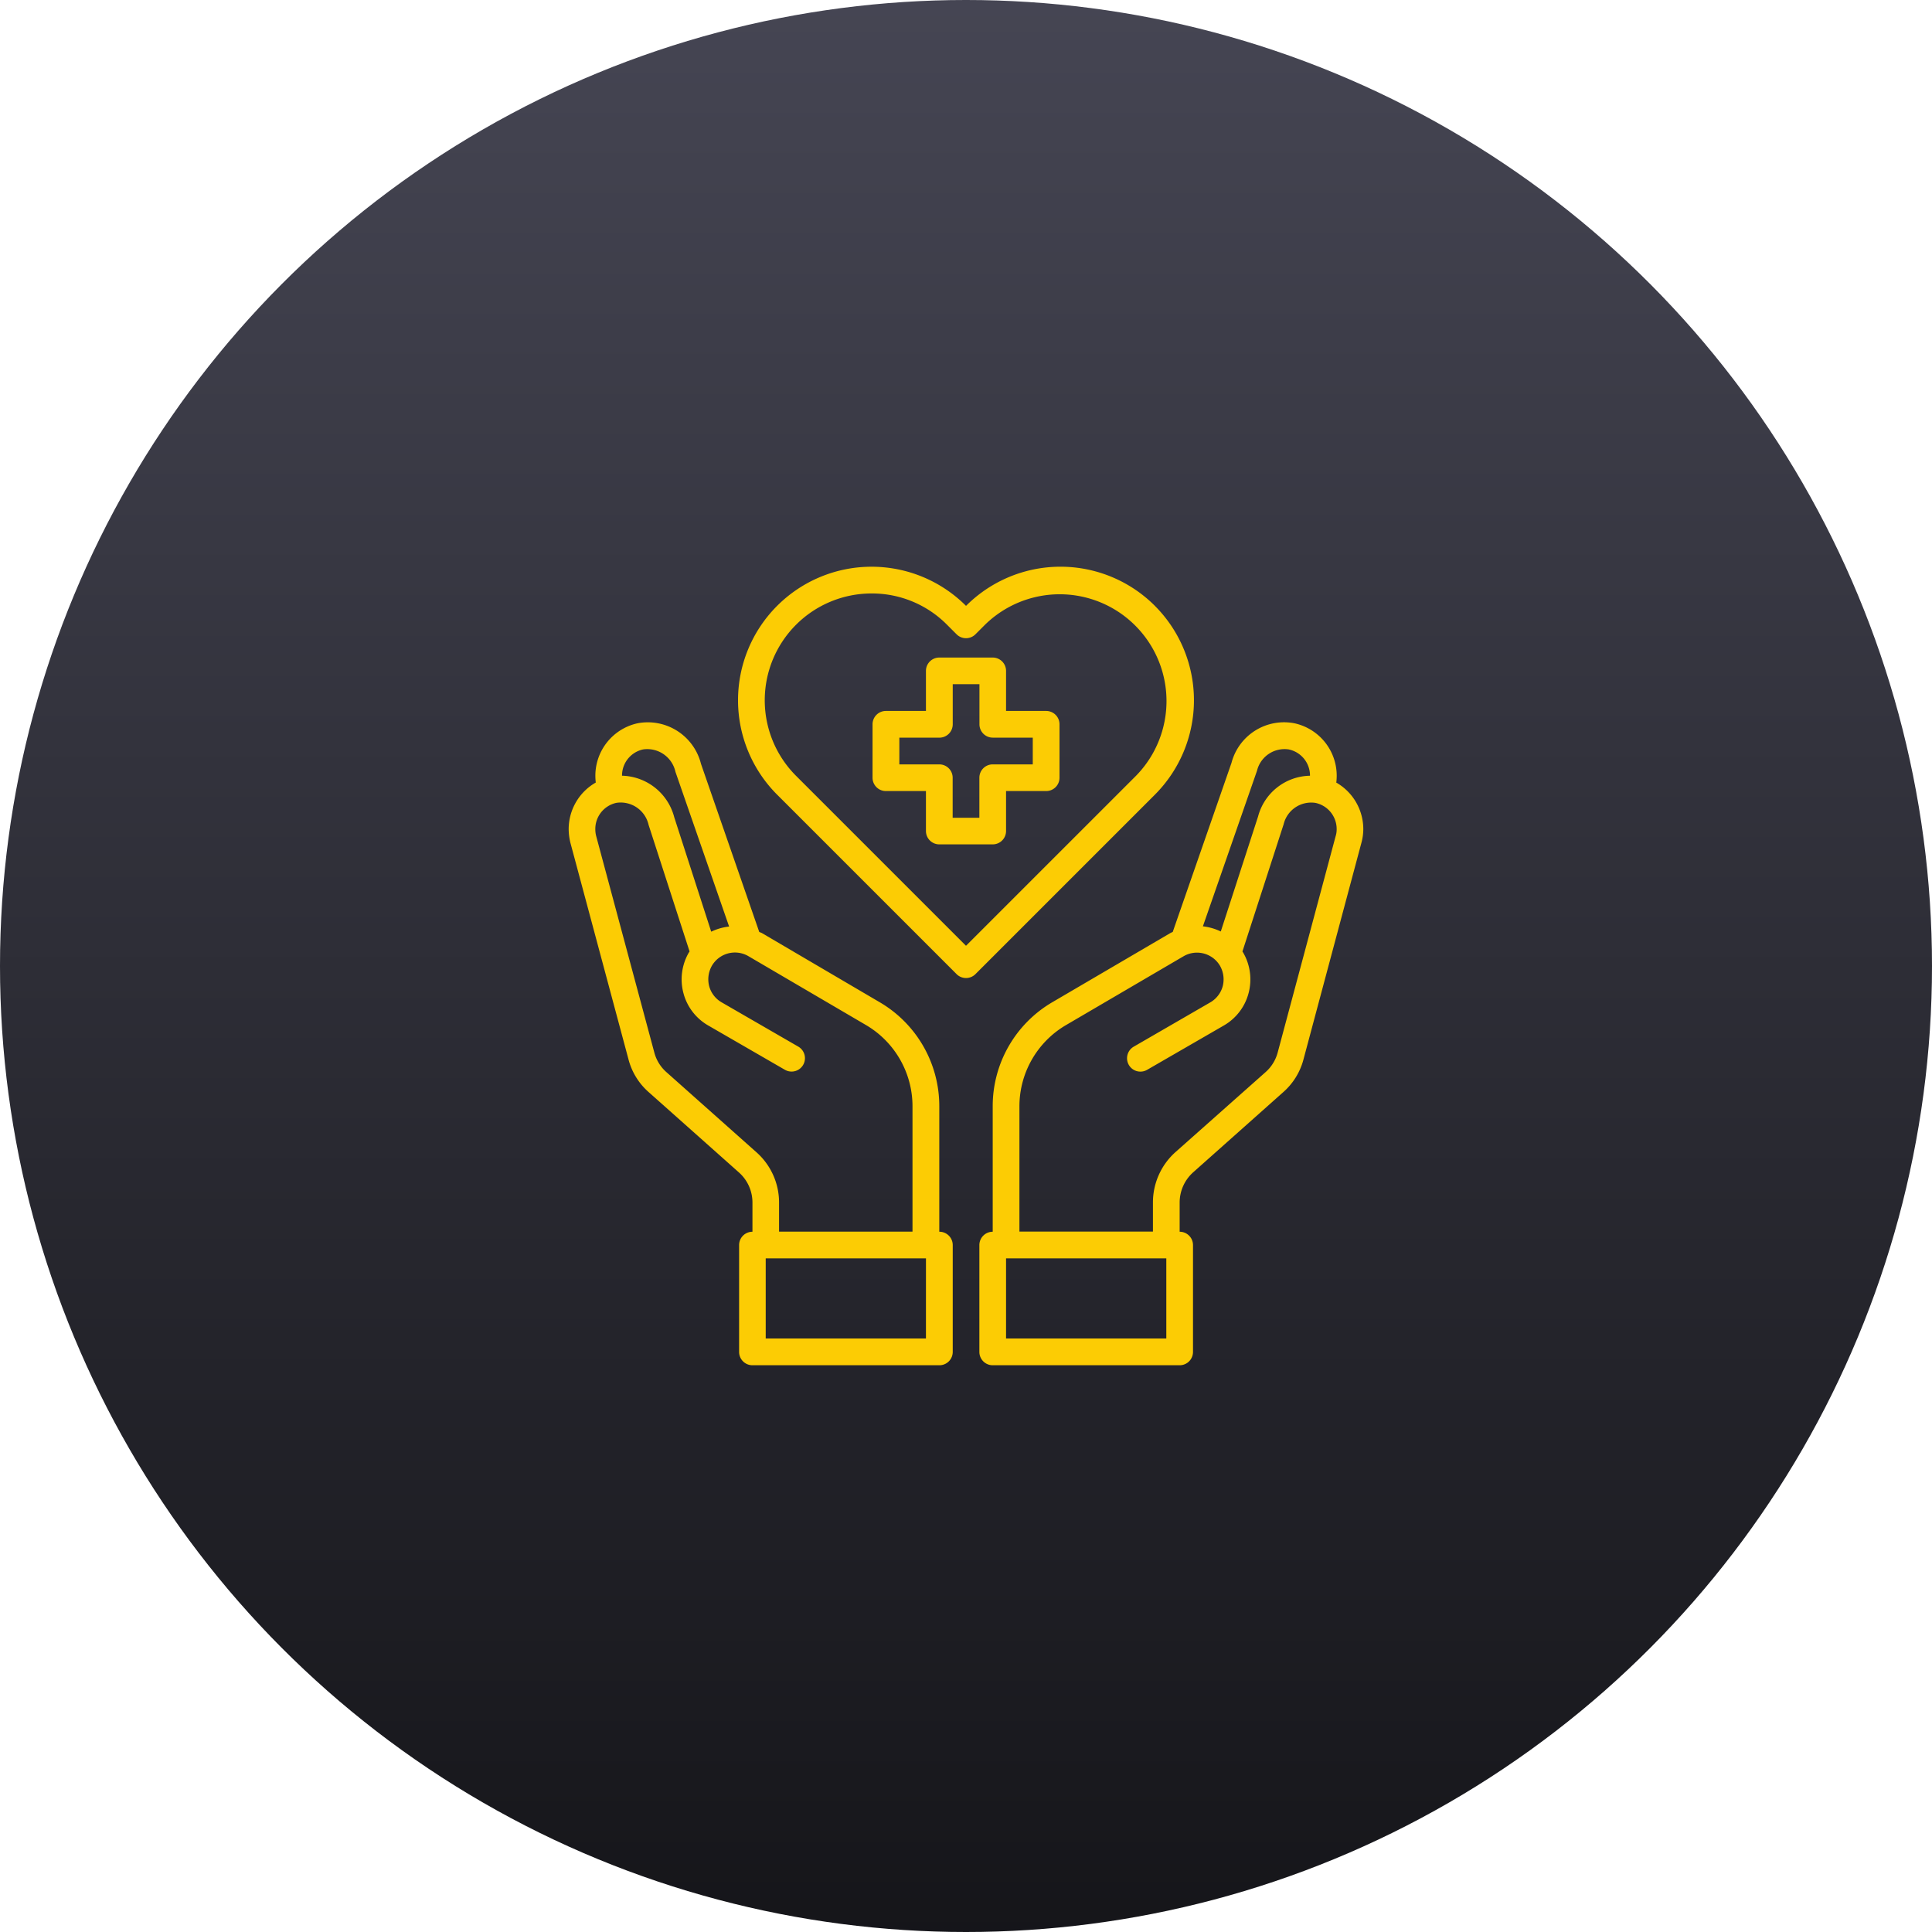 <svg xmlns="http://www.w3.org/2000/svg" xmlns:xlink="http://www.w3.org/1999/xlink" width="75" height="75" viewBox="0 0 75 75">
  <defs>
    <linearGradient id="linear-gradient" x1="0.5" y1="-0.134" x2="0.5" y2="1.125" gradientUnits="objectBoundingBox">
      <stop offset="0" stop-color="#4c4c5b"/>
      <stop offset="1" stop-color="#0f0f12"/>
    </linearGradient>
    <clipPath id="clip-path">
      <rect id="Rectangle_11050" data-name="Rectangle 11050" width="31" height="31" transform="translate(573 1678)" fill="#fccc04" stroke="#707070" stroke-width="1"/>
    </clipPath>
  </defs>
  <g id="Group_17156" data-name="Group 17156" transform="translate(0.159 0.182)">
    <g id="Group_17155" data-name="Group 17155" transform="translate(-0.159 -0.159)">
      <circle id="Ellipse_3" data-name="Ellipse 3" cx="37.5" cy="37.5" r="37.5" transform="translate(0 -0.023)" fill="url(#linear-gradient)"/>
    </g>
    <g id="Mask_Group_241" data-name="Mask Group 241" transform="translate(-551.159 -1656.182)" clip-path="url(#clip-path)">
      <g id="healthcare-covid19-coronavirus-hand-hearth" transform="translate(571.912 1676.86)">
        <path id="Path_35195" data-name="Path 35195" d="M19.7,6.739H18.143V5.184a.518.518,0,0,0-.518-.518H15.551a.518.518,0,0,0-.518.518V6.739H13.478a.518.518,0,0,0-.518.518V9.331a.518.518,0,0,0,.518.518h1.555V11.4a.518.518,0,0,0,.518.518h2.074a.518.518,0,0,0,.518-.518V9.849H19.7a.518.518,0,0,0,.518-.518V7.257A.518.518,0,0,0,19.7,6.739ZM19.18,8.813H17.625a.518.518,0,0,0-.518.518v1.555H16.07V9.331a.518.518,0,0,0-.518-.518H14V7.776h1.555a.518.518,0,0,0,.518-.518V5.7h1.037V7.257a.518.518,0,0,0,.518.518H19.18Z" fill="#fccc04"/>
        <path id="Path_35196" data-name="Path 35196" d="M30.963,9.518a2.374,2.374,0,0,0,.016-.275A2.084,2.084,0,0,0,29.33,7.216a2.11,2.11,0,0,0-2.436,1.54l-2.281,6.563a.846.846,0,0,0-.1.047L19.932,18.05a4.674,4.674,0,0,0-2.307,4.023v4.883a.518.518,0,0,0-.518.518v4.147a.518.518,0,0,0,.518.518h7.257a.518.518,0,0,0,.518-.518V27.474a.518.518,0,0,0-.518-.518v-1.14a1.575,1.575,0,0,1,.518-1.161l3.5-3.115a2.556,2.556,0,0,0,.788-1.27l2.25-8.413a2.05,2.05,0,0,0,.073-.539,2.083,2.083,0,0,0-1.052-1.8Zm-3.079-.456a1.1,1.1,0,0,1,1.234-.829,1.037,1.037,0,0,1,.824,1.011v.01a2.125,2.125,0,0,0-2.017,1.586L26.479,15.3a2.177,2.177,0,0,0-.695-.2ZM24.364,31.1H18.143v-3.11h6.221Zm6.578-19.517L28.687,20a1.545,1.545,0,0,1-.467.757l-3.509,3.115a2.621,2.621,0,0,0-.866,1.939v1.14H18.662V22.073a3.656,3.656,0,0,1,1.794-3.131l4.577-2.68a1.037,1.037,0,0,1,1.42.378,1.068,1.068,0,0,1,.1.788,1.037,1.037,0,0,1-.487.627L23.1,19.771a.518.518,0,0,0,.518.9l2.97-1.716a2.047,2.047,0,0,0,.969-1.26,2.077,2.077,0,0,0-.207-1.571l-.031-.047,1.6-4.94a1.1,1.1,0,0,1,1.234-.829,1.037,1.037,0,0,1,.824,1.011A.893.893,0,0,1,30.942,11.586Z" fill="#fccc04"/>
        <path id="Path_35197" data-name="Path 35197" d="M15.551,26.956V22.073a4.674,4.674,0,0,0-2.307-4.023L8.662,15.36c-.031-.016-.067-.026-.1-.041L6.3,8.792A2.129,2.129,0,0,0,3.846,7.216,2.084,2.084,0,0,0,2.2,9.243a2.373,2.373,0,0,0,.016.275,2.083,2.083,0,0,0-1.052,1.8,2.292,2.292,0,0,0,.067.539l2.255,8.408a2.548,2.548,0,0,0,.788,1.275l3.5,3.115a1.561,1.561,0,0,1,.524,1.161v1.14a.518.518,0,0,0-.518.518v4.147a.518.518,0,0,0,.518.518h7.257a.518.518,0,0,0,.518-.518V27.474A.518.518,0,0,0,15.551,26.956ZM3.235,9.243a1.037,1.037,0,0,1,.819-1.011A1.12,1.12,0,0,1,5.308,9.1l2.084,6.008a2.177,2.177,0,0,0-.695.2L5.262,10.865A2.151,2.151,0,0,0,3.235,9.253ZM8.46,23.877l-3.5-3.115A1.537,1.537,0,0,1,4.489,20l-2.26-8.413a1.1,1.1,0,0,1-.031-.27,1.037,1.037,0,0,1,.819-1.011,1.111,1.111,0,0,1,1.249.855l1.591,4.914-.031.047a2.077,2.077,0,0,0-.207,1.571,2.047,2.047,0,0,0,.969,1.26l2.97,1.716a.518.518,0,0,0,.518-.9l-2.97-1.716a1.037,1.037,0,0,1-.487-.627,1.068,1.068,0,0,1,.1-.788,1.037,1.037,0,0,1,1.415-.384l4.583,2.685a3.656,3.656,0,0,1,1.794,3.131v4.883H9.331v-1.14A2.607,2.607,0,0,0,8.46,23.877ZM15.033,31.1H8.813v-3.11h6.221Z" fill="#fccc04"/>
        <path id="Path_35198" data-name="Path 35198" d="M23.922,2.66a5.181,5.181,0,0,0-7.333,0h0A5.183,5.183,0,1,0,9.255,9.988l6.967,6.967a.518.518,0,0,0,.733,0l6.967-6.967a5.187,5.187,0,0,0,0-7.327ZM16.588,15.855l-6.6-6.6a4.147,4.147,0,0,1,2.936-7.077,4.1,4.1,0,0,1,2.93,1.217l.368.368a.518.518,0,0,0,.733,0l.369-.369a4.146,4.146,0,0,1,5.865,5.861Z" fill="#fccc04"/>
      </g>
    </g>
  </g>
</svg>
